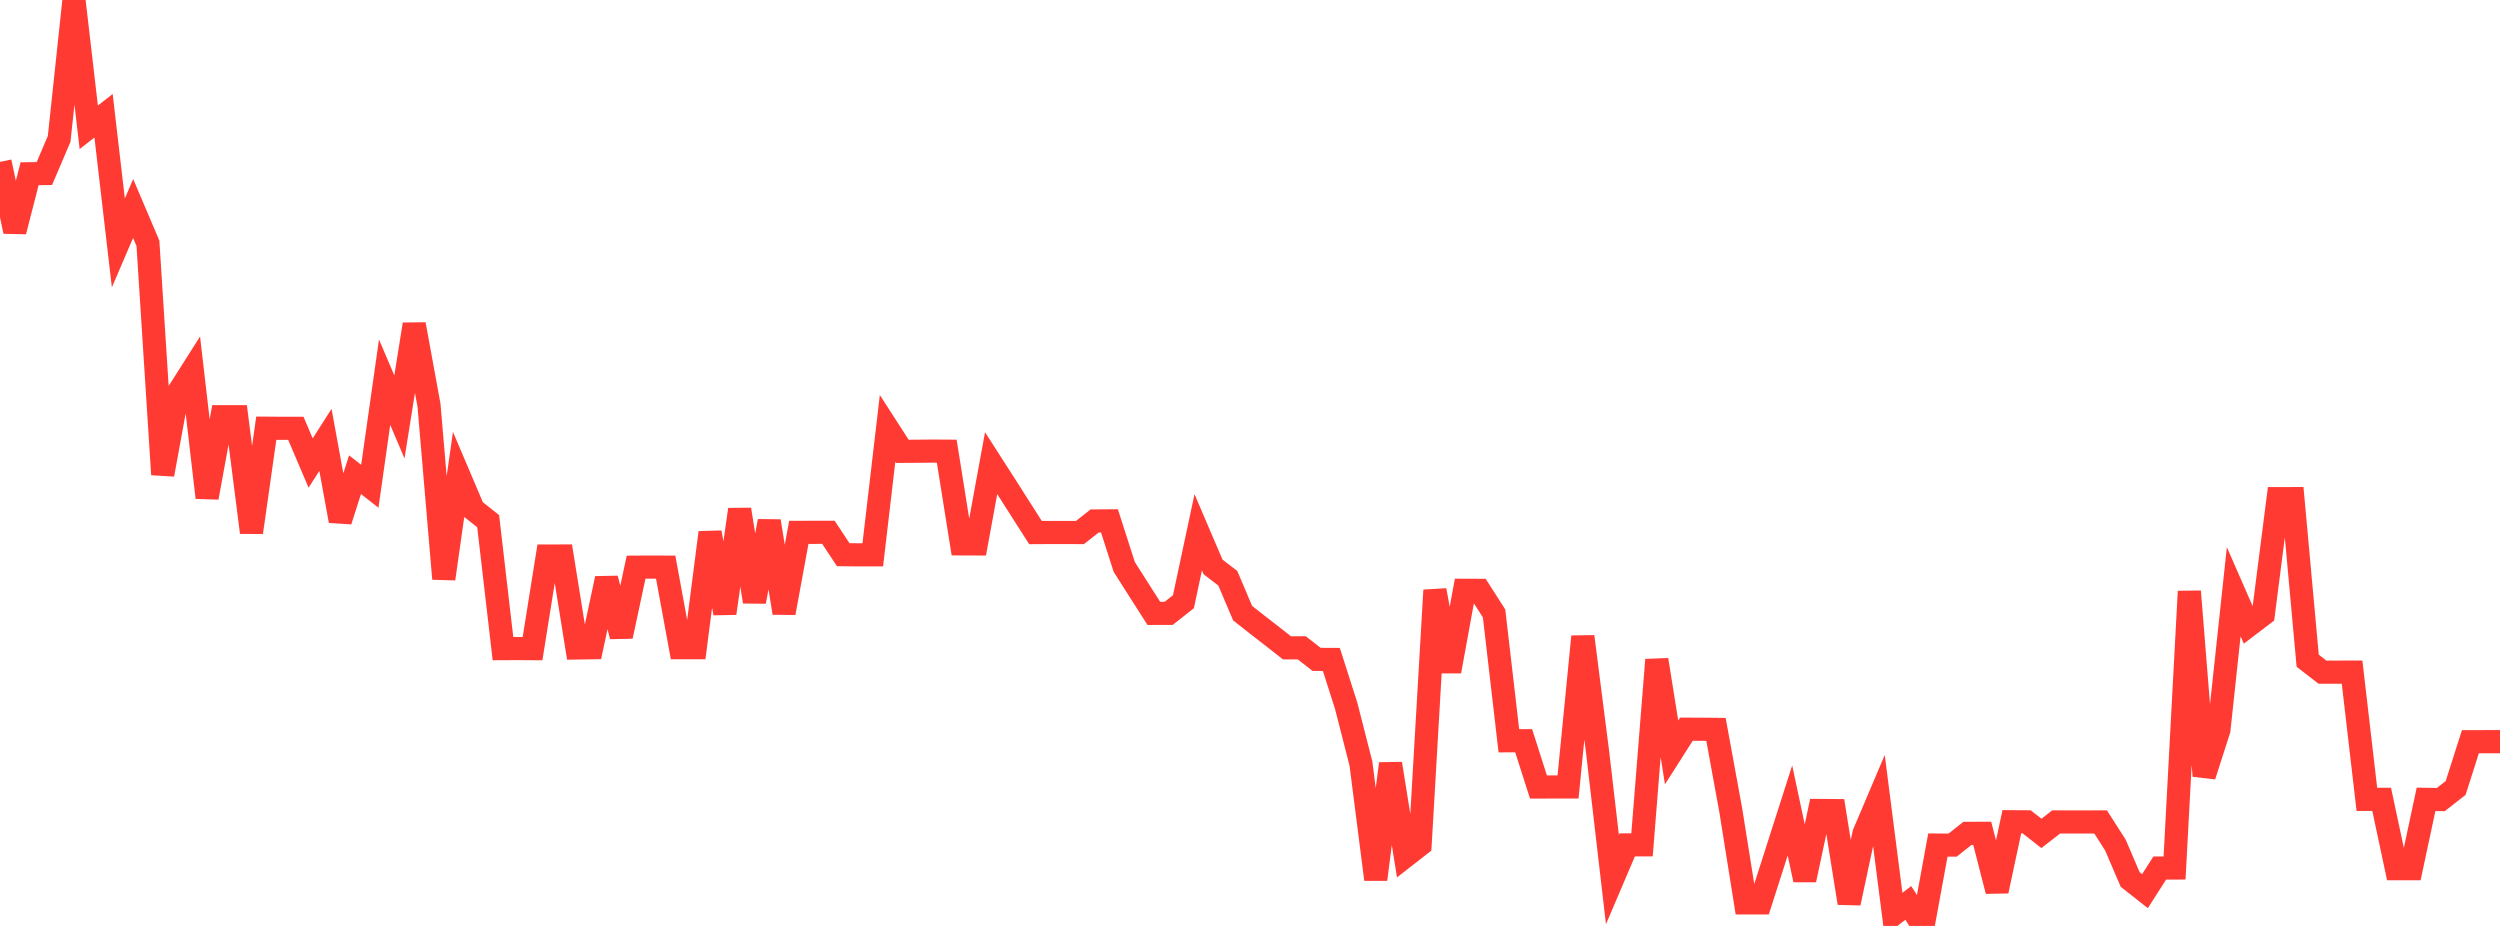 <?xml version="1.0" standalone="no"?>
<!DOCTYPE svg PUBLIC "-//W3C//DTD SVG 1.1//EN" "http://www.w3.org/Graphics/SVG/1.1/DTD/svg11.dtd">

<svg width="135" height="50" viewBox="0 0 135 50" preserveAspectRatio="none" 
  xmlns="http://www.w3.org/2000/svg"
  xmlns:xlink="http://www.w3.org/1999/xlink">


<polyline points="0.0, 8.742 0.799, 12.496 1.598, 9.382 2.396, 9.371 3.195, 7.499 3.994, 0.0 4.793, 6.873 5.592, 6.251 6.391, 13.118 7.189, 11.259 7.988, 13.137 8.787, 25.624 9.586, 21.254 10.385, 19.995 11.183, 26.869 11.982, 22.501 12.781, 22.502 13.58, 28.751 14.379, 23.123 15.178, 23.129 15.976, 23.13 16.775, 25.004 17.574, 23.754 18.373, 28.127 19.172, 25.634 19.97, 26.258 20.769, 20.638 21.568, 22.514 22.367, 17.513 23.166, 21.884 23.964, 31.255 24.763, 25.631 25.562, 27.51 26.361, 28.144 27.16, 35.026 27.959, 35.022 28.757, 35.027 29.556, 30.026 30.355, 30.024 31.154, 34.991 31.953, 34.978 32.751, 31.241 33.55, 34.361 34.349, 30.627 35.148, 30.622 35.947, 30.626 36.746, 34.975 37.544, 34.976 38.343, 28.757 39.142, 33.116 39.941, 27.514 40.74, 32.491 41.538, 28.141 42.337, 33.098 43.136, 28.747 43.935, 28.746 44.734, 28.744 45.533, 29.953 46.331, 29.961 47.13, 29.96 47.929, 23.133 48.728, 24.372 49.527, 24.367 50.325, 24.359 51.124, 24.364 51.923, 29.369 52.722, 29.372 53.521, 25.009 54.32, 26.255 55.118, 27.507 55.917, 28.759 56.716, 28.754 57.515, 28.754 58.314, 28.758 59.112, 28.132 59.911, 28.126 60.71, 30.616 61.509, 31.873 62.308, 33.123 63.107, 33.122 63.905, 32.493 64.704, 28.743 65.503, 30.612 66.302, 31.226 67.101, 33.109 67.899, 33.738 68.698, 34.356 69.497, 34.984 70.296, 34.982 71.095, 35.606 71.893, 35.61 72.692, 38.108 73.491, 41.235 74.29, 47.486 75.089, 41.238 75.888, 46.236 76.686, 45.614 77.485, 31.874 78.284, 36.25 79.083, 31.876 79.882, 31.879 80.68, 33.125 81.479, 40.002 82.278, 39.999 83.077, 42.499 83.876, 42.496 84.675, 42.496 85.473, 34.374 86.272, 40.625 87.071, 47.497 87.87, 45.624 88.669, 45.621 89.467, 35.629 90.266, 40.63 91.065, 39.376 91.864, 39.379 92.663, 39.387 93.462, 43.757 94.26, 48.756 95.059, 48.755 95.858, 46.262 96.657, 43.764 97.456, 47.511 98.254, 43.766 99.053, 43.772 99.852, 48.765 100.651, 45.021 101.45, 43.138 102.249, 49.373 103.047, 48.758 103.846, 50.0 104.645, 45.634 105.444, 45.635 106.243, 45.001 107.041, 45 107.84, 48.116 108.639, 44.373 109.438, 44.378 110.237, 45.003 111.036, 44.383 111.834, 44.387 112.633, 44.387 113.432, 44.383 114.231, 45.632 115.03, 47.495 115.828, 48.124 116.627, 46.873 117.426, 46.872 118.225, 31.935 119.024, 41.897 119.822, 39.405 120.621, 31.953 121.42, 33.779 122.219, 33.171 123.018, 26.926 123.817, 26.925 124.615, 35.678 125.414, 36.297 126.213, 36.296 127.012, 36.294 127.811, 43.166 128.609, 43.163 129.408, 46.91 130.207, 46.91 131.006, 43.165 131.805, 43.176 132.604, 42.55 133.402, 40.052 134.201, 40.05 135.0, 40.05" fill="none" stroke="#ff3a33" stroke-width="1.25"/>

</svg>